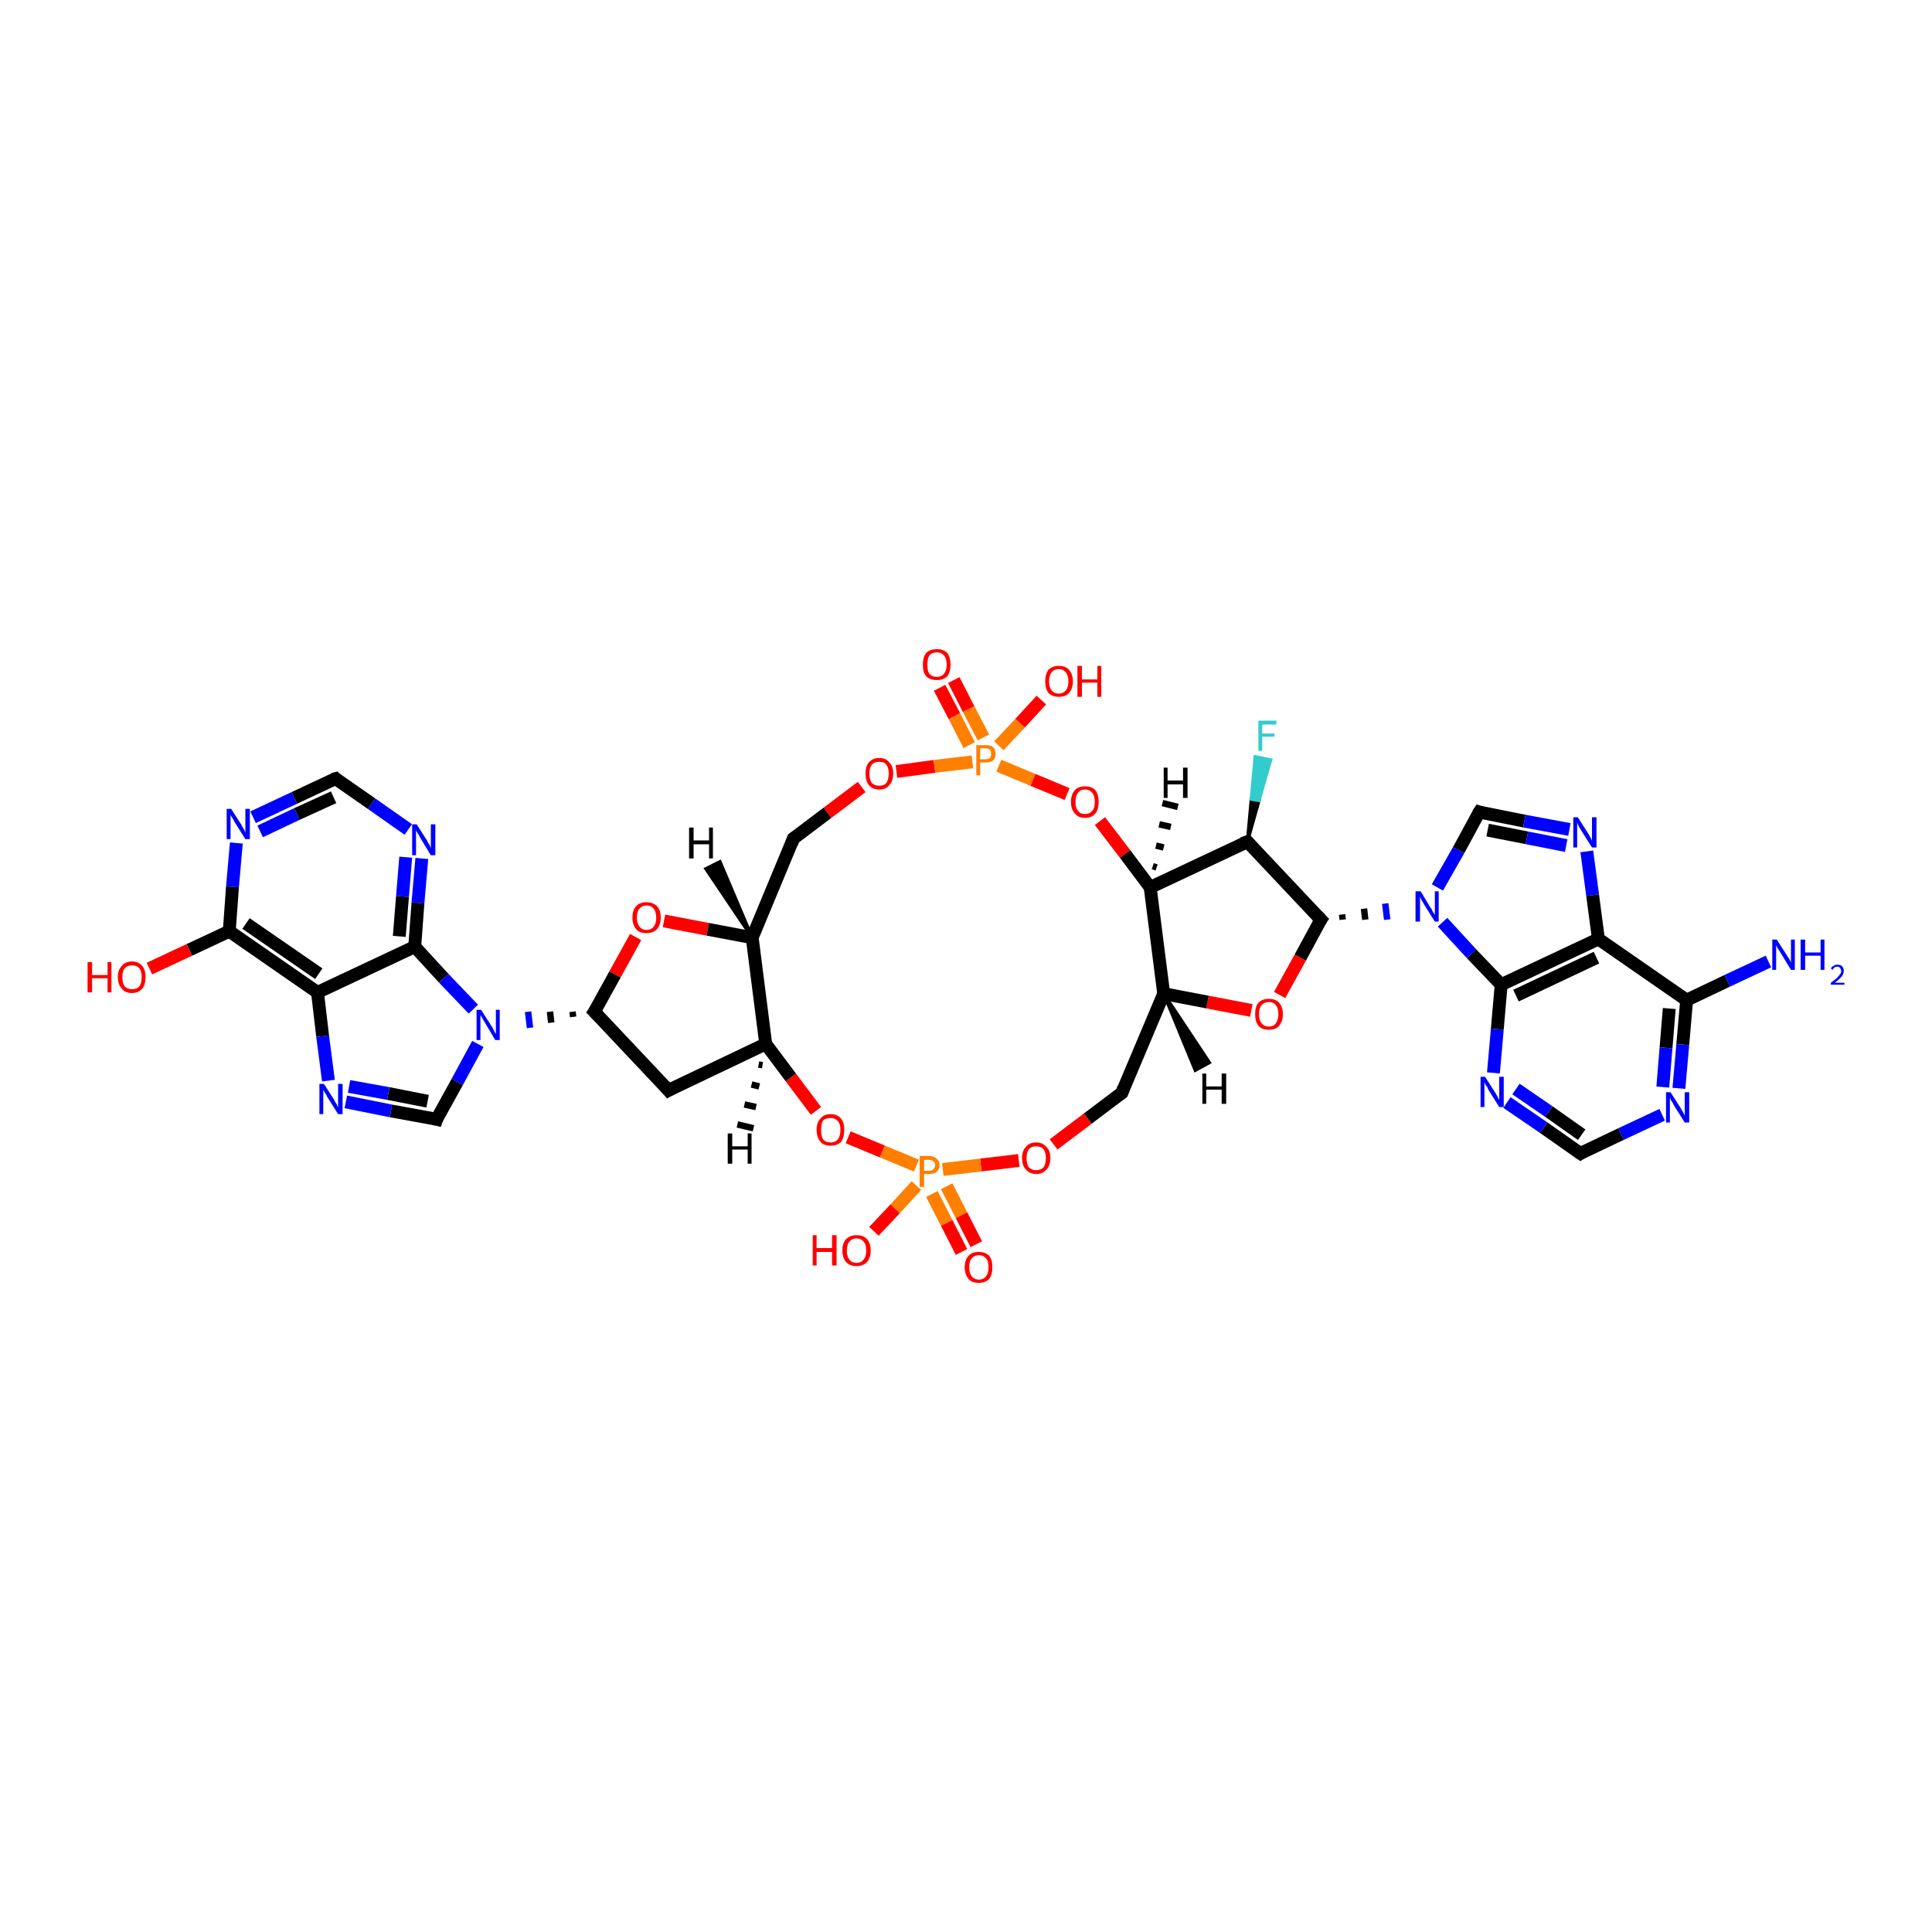 <?xml version='1.0' encoding='iso-8859-1'?>
<svg version='1.1' baseProfile='full'
              xmlns='http://www.w3.org/2000/svg'
                      xmlns:rdkit='http://www.rdkit.org/xml'
                      xmlns:xlink='http://www.w3.org/1999/xlink'
                  xml:space='preserve'
width='300px' height='300px' viewBox='0 0 300 300'>
<!-- END OF HEADER -->
<rect style='opacity:1.0;fill:#FFFFFF;stroke:none' width='300.0' height='300.0' x='0.0' y='0.0'> </rect>
<path class='bond-0 atom-0 atom-1' d='M 274.6,149.3 L 268.2,152.3' style='fill:none;fill-rule:evenodd;stroke:#0000FF;stroke-width:2.0px;stroke-linecap:butt;stroke-linejoin:miter;stroke-opacity:1' />
<path class='bond-0 atom-0 atom-1' d='M 268.2,152.3 L 261.9,155.3' style='fill:none;fill-rule:evenodd;stroke:#000000;stroke-width:2.0px;stroke-linecap:butt;stroke-linejoin:miter;stroke-opacity:1' />
<path class='bond-1 atom-1 atom-2' d='M 261.9,155.3 L 261.3,162.2' style='fill:none;fill-rule:evenodd;stroke:#000000;stroke-width:2.0px;stroke-linecap:butt;stroke-linejoin:miter;stroke-opacity:1' />
<path class='bond-1 atom-1 atom-2' d='M 261.3,162.2 L 260.7,169.0' style='fill:none;fill-rule:evenodd;stroke:#0000FF;stroke-width:2.0px;stroke-linecap:butt;stroke-linejoin:miter;stroke-opacity:1' />
<path class='bond-1 atom-1 atom-2' d='M 259.2,156.6 L 258.7,162.7' style='fill:none;fill-rule:evenodd;stroke:#000000;stroke-width:2.0px;stroke-linecap:butt;stroke-linejoin:miter;stroke-opacity:1' />
<path class='bond-1 atom-1 atom-2' d='M 258.7,162.7 L 258.2,168.8' style='fill:none;fill-rule:evenodd;stroke:#0000FF;stroke-width:2.0px;stroke-linecap:butt;stroke-linejoin:miter;stroke-opacity:1' />
<path class='bond-2 atom-2 atom-3' d='M 258.1,173.1 L 251.7,176.1' style='fill:none;fill-rule:evenodd;stroke:#0000FF;stroke-width:2.0px;stroke-linecap:butt;stroke-linejoin:miter;stroke-opacity:1' />
<path class='bond-2 atom-2 atom-3' d='M 251.7,176.1 L 245.4,179.1' style='fill:none;fill-rule:evenodd;stroke:#000000;stroke-width:2.0px;stroke-linecap:butt;stroke-linejoin:miter;stroke-opacity:1' />
<path class='bond-3 atom-3 atom-4' d='M 245.4,179.1 L 239.7,175.1' style='fill:none;fill-rule:evenodd;stroke:#000000;stroke-width:2.0px;stroke-linecap:butt;stroke-linejoin:miter;stroke-opacity:1' />
<path class='bond-3 atom-3 atom-4' d='M 239.7,175.1 L 234.0,171.2' style='fill:none;fill-rule:evenodd;stroke:#0000FF;stroke-width:2.0px;stroke-linecap:butt;stroke-linejoin:miter;stroke-opacity:1' />
<path class='bond-3 atom-3 atom-4' d='M 245.6,176.2 L 240.5,172.6' style='fill:none;fill-rule:evenodd;stroke:#000000;stroke-width:2.0px;stroke-linecap:butt;stroke-linejoin:miter;stroke-opacity:1' />
<path class='bond-3 atom-3 atom-4' d='M 240.5,172.6 L 235.4,169.1' style='fill:none;fill-rule:evenodd;stroke:#0000FF;stroke-width:2.0px;stroke-linecap:butt;stroke-linejoin:miter;stroke-opacity:1' />
<path class='bond-4 atom-4 atom-5' d='M 231.9,166.6 L 232.5,159.8' style='fill:none;fill-rule:evenodd;stroke:#0000FF;stroke-width:2.0px;stroke-linecap:butt;stroke-linejoin:miter;stroke-opacity:1' />
<path class='bond-4 atom-4 atom-5' d='M 232.5,159.8 L 233.1,152.9' style='fill:none;fill-rule:evenodd;stroke:#000000;stroke-width:2.0px;stroke-linecap:butt;stroke-linejoin:miter;stroke-opacity:1' />
<path class='bond-5 atom-5 atom-6' d='M 233.1,152.9 L 228.5,148.1' style='fill:none;fill-rule:evenodd;stroke:#000000;stroke-width:2.0px;stroke-linecap:butt;stroke-linejoin:miter;stroke-opacity:1' />
<path class='bond-5 atom-5 atom-6' d='M 228.5,148.1 L 224.0,143.2' style='fill:none;fill-rule:evenodd;stroke:#0000FF;stroke-width:2.0px;stroke-linecap:butt;stroke-linejoin:miter;stroke-opacity:1' />
<path class='bond-6 atom-6 atom-7' d='M 223.2,137.8 L 226.5,132.0' style='fill:none;fill-rule:evenodd;stroke:#0000FF;stroke-width:2.0px;stroke-linecap:butt;stroke-linejoin:miter;stroke-opacity:1' />
<path class='bond-6 atom-6 atom-7' d='M 226.5,132.0 L 229.7,126.1' style='fill:none;fill-rule:evenodd;stroke:#000000;stroke-width:2.0px;stroke-linecap:butt;stroke-linejoin:miter;stroke-opacity:1' />
<path class='bond-7 atom-7 atom-8' d='M 229.7,126.1 L 236.7,127.5' style='fill:none;fill-rule:evenodd;stroke:#000000;stroke-width:2.0px;stroke-linecap:butt;stroke-linejoin:miter;stroke-opacity:1' />
<path class='bond-7 atom-7 atom-8' d='M 236.7,127.5 L 243.7,128.8' style='fill:none;fill-rule:evenodd;stroke:#0000FF;stroke-width:2.0px;stroke-linecap:butt;stroke-linejoin:miter;stroke-opacity:1' />
<path class='bond-7 atom-7 atom-8' d='M 231.0,128.9 L 237.1,130.1' style='fill:none;fill-rule:evenodd;stroke:#000000;stroke-width:2.0px;stroke-linecap:butt;stroke-linejoin:miter;stroke-opacity:1' />
<path class='bond-7 atom-7 atom-8' d='M 237.1,130.1 L 243.2,131.3' style='fill:none;fill-rule:evenodd;stroke:#0000FF;stroke-width:2.0px;stroke-linecap:butt;stroke-linejoin:miter;stroke-opacity:1' />
<path class='bond-8 atom-8 atom-9' d='M 246.4,132.2 L 247.3,139.0' style='fill:none;fill-rule:evenodd;stroke:#0000FF;stroke-width:2.0px;stroke-linecap:butt;stroke-linejoin:miter;stroke-opacity:1' />
<path class='bond-8 atom-8 atom-9' d='M 247.3,139.0 L 248.2,145.8' style='fill:none;fill-rule:evenodd;stroke:#000000;stroke-width:2.0px;stroke-linecap:butt;stroke-linejoin:miter;stroke-opacity:1' />
<path class='bond-9 atom-10 atom-6' d='M 208.5,142.8 L 208.4,142.0' style='fill:none;fill-rule:evenodd;stroke:#000000;stroke-width:1.0px;stroke-linecap:butt;stroke-linejoin:miter;stroke-opacity:1' />
<path class='bond-9 atom-10 atom-6' d='M 212.0,142.8 L 211.8,141.1' style='fill:none;fill-rule:evenodd;stroke:#000000;stroke-width:1.0px;stroke-linecap:butt;stroke-linejoin:miter;stroke-opacity:1' />
<path class='bond-9 atom-10 atom-6' d='M 215.4,142.8 L 215.1,140.3' style='fill:none;fill-rule:evenodd;stroke:#0000FF;stroke-width:1.0px;stroke-linecap:butt;stroke-linejoin:miter;stroke-opacity:1' />
<path class='bond-10 atom-10 atom-11' d='M 205.1,142.8 L 201.9,148.7' style='fill:none;fill-rule:evenodd;stroke:#000000;stroke-width:2.0px;stroke-linecap:butt;stroke-linejoin:miter;stroke-opacity:1' />
<path class='bond-10 atom-10 atom-11' d='M 201.9,148.7 L 198.7,154.5' style='fill:none;fill-rule:evenodd;stroke:#FF0000;stroke-width:2.0px;stroke-linecap:butt;stroke-linejoin:miter;stroke-opacity:1' />
<path class='bond-11 atom-11 atom-12' d='M 194.3,156.9 L 187.5,155.6' style='fill:none;fill-rule:evenodd;stroke:#FF0000;stroke-width:2.0px;stroke-linecap:butt;stroke-linejoin:miter;stroke-opacity:1' />
<path class='bond-11 atom-11 atom-12' d='M 187.5,155.6 L 180.7,154.3' style='fill:none;fill-rule:evenodd;stroke:#000000;stroke-width:2.0px;stroke-linecap:butt;stroke-linejoin:miter;stroke-opacity:1' />
<path class='bond-12 atom-12 atom-13' d='M 180.7,154.3 L 174.2,169.7' style='fill:none;fill-rule:evenodd;stroke:#000000;stroke-width:2.0px;stroke-linecap:butt;stroke-linejoin:miter;stroke-opacity:1' />
<path class='bond-13 atom-13 atom-14' d='M 174.2,169.7 L 168.9,173.7' style='fill:none;fill-rule:evenodd;stroke:#000000;stroke-width:2.0px;stroke-linecap:butt;stroke-linejoin:miter;stroke-opacity:1' />
<path class='bond-13 atom-13 atom-14' d='M 168.9,173.7 L 163.6,177.7' style='fill:none;fill-rule:evenodd;stroke:#FF0000;stroke-width:2.0px;stroke-linecap:butt;stroke-linejoin:miter;stroke-opacity:1' />
<path class='bond-14 atom-14 atom-15' d='M 158.2,180.2 L 152.3,180.9' style='fill:none;fill-rule:evenodd;stroke:#FF0000;stroke-width:2.0px;stroke-linecap:butt;stroke-linejoin:miter;stroke-opacity:1' />
<path class='bond-14 atom-14 atom-15' d='M 152.3,180.9 L 146.4,181.6' style='fill:none;fill-rule:evenodd;stroke:#FF7F00;stroke-width:2.0px;stroke-linecap:butt;stroke-linejoin:miter;stroke-opacity:1' />
<path class='bond-15 atom-15 atom-16' d='M 142.3,184.1 L 139.0,187.7' style='fill:none;fill-rule:evenodd;stroke:#FF7F00;stroke-width:2.0px;stroke-linecap:butt;stroke-linejoin:miter;stroke-opacity:1' />
<path class='bond-15 atom-15 atom-16' d='M 139.0,187.7 L 135.7,191.2' style='fill:none;fill-rule:evenodd;stroke:#FF0000;stroke-width:2.0px;stroke-linecap:butt;stroke-linejoin:miter;stroke-opacity:1' />
<path class='bond-16 atom-15 atom-17' d='M 144.7,185.4 L 147.0,189.9' style='fill:none;fill-rule:evenodd;stroke:#FF7F00;stroke-width:2.0px;stroke-linecap:butt;stroke-linejoin:miter;stroke-opacity:1' />
<path class='bond-16 atom-15 atom-17' d='M 147.0,189.9 L 149.3,194.4' style='fill:none;fill-rule:evenodd;stroke:#FF0000;stroke-width:2.0px;stroke-linecap:butt;stroke-linejoin:miter;stroke-opacity:1' />
<path class='bond-16 atom-15 atom-17' d='M 147.0,184.2 L 149.3,188.7' style='fill:none;fill-rule:evenodd;stroke:#FF7F00;stroke-width:2.0px;stroke-linecap:butt;stroke-linejoin:miter;stroke-opacity:1' />
<path class='bond-16 atom-15 atom-17' d='M 149.3,188.7 L 151.6,193.2' style='fill:none;fill-rule:evenodd;stroke:#FF0000;stroke-width:2.0px;stroke-linecap:butt;stroke-linejoin:miter;stroke-opacity:1' />
<path class='bond-17 atom-15 atom-18' d='M 142.3,181.0 L 137.0,178.8' style='fill:none;fill-rule:evenodd;stroke:#FF7F00;stroke-width:2.0px;stroke-linecap:butt;stroke-linejoin:miter;stroke-opacity:1' />
<path class='bond-17 atom-15 atom-18' d='M 137.0,178.8 L 131.7,176.6' style='fill:none;fill-rule:evenodd;stroke:#FF0000;stroke-width:2.0px;stroke-linecap:butt;stroke-linejoin:miter;stroke-opacity:1' />
<path class='bond-18 atom-18 atom-19' d='M 126.7,172.5 L 122.8,167.3' style='fill:none;fill-rule:evenodd;stroke:#FF0000;stroke-width:2.0px;stroke-linecap:butt;stroke-linejoin:miter;stroke-opacity:1' />
<path class='bond-18 atom-18 atom-19' d='M 122.8,167.3 L 118.9,162.1' style='fill:none;fill-rule:evenodd;stroke:#000000;stroke-width:2.0px;stroke-linecap:butt;stroke-linejoin:miter;stroke-opacity:1' />
<path class='bond-19 atom-19 atom-20' d='M 118.9,162.1 L 103.8,169.3' style='fill:none;fill-rule:evenodd;stroke:#000000;stroke-width:2.0px;stroke-linecap:butt;stroke-linejoin:miter;stroke-opacity:1' />
<path class='bond-20 atom-20 atom-21' d='M 103.8,169.3 L 92.3,157.1' style='fill:none;fill-rule:evenodd;stroke:#000000;stroke-width:2.0px;stroke-linecap:butt;stroke-linejoin:miter;stroke-opacity:1' />
<path class='bond-21 atom-21 atom-22' d='M 92.3,157.1 L 95.5,151.3' style='fill:none;fill-rule:evenodd;stroke:#000000;stroke-width:2.0px;stroke-linecap:butt;stroke-linejoin:miter;stroke-opacity:1' />
<path class='bond-21 atom-21 atom-22' d='M 95.5,151.3 L 98.7,145.5' style='fill:none;fill-rule:evenodd;stroke:#FF0000;stroke-width:2.0px;stroke-linecap:butt;stroke-linejoin:miter;stroke-opacity:1' />
<path class='bond-22 atom-22 atom-23' d='M 103.1,143.0 L 109.9,144.3' style='fill:none;fill-rule:evenodd;stroke:#FF0000;stroke-width:2.0px;stroke-linecap:butt;stroke-linejoin:miter;stroke-opacity:1' />
<path class='bond-22 atom-22 atom-23' d='M 109.9,144.3 L 116.8,145.6' style='fill:none;fill-rule:evenodd;stroke:#000000;stroke-width:2.0px;stroke-linecap:butt;stroke-linejoin:miter;stroke-opacity:1' />
<path class='bond-23 atom-23 atom-24' d='M 116.8,145.6 L 123.2,130.2' style='fill:none;fill-rule:evenodd;stroke:#000000;stroke-width:2.0px;stroke-linecap:butt;stroke-linejoin:miter;stroke-opacity:1' />
<path class='bond-24 atom-24 atom-25' d='M 123.2,130.2 L 128.5,126.2' style='fill:none;fill-rule:evenodd;stroke:#000000;stroke-width:2.0px;stroke-linecap:butt;stroke-linejoin:miter;stroke-opacity:1' />
<path class='bond-24 atom-24 atom-25' d='M 128.5,126.2 L 133.8,122.2' style='fill:none;fill-rule:evenodd;stroke:#FF0000;stroke-width:2.0px;stroke-linecap:butt;stroke-linejoin:miter;stroke-opacity:1' />
<path class='bond-25 atom-25 atom-26' d='M 139.2,119.8 L 145.1,119.0' style='fill:none;fill-rule:evenodd;stroke:#FF0000;stroke-width:2.0px;stroke-linecap:butt;stroke-linejoin:miter;stroke-opacity:1' />
<path class='bond-25 atom-25 atom-26' d='M 145.1,119.0 L 151.0,118.3' style='fill:none;fill-rule:evenodd;stroke:#FF7F00;stroke-width:2.0px;stroke-linecap:butt;stroke-linejoin:miter;stroke-opacity:1' />
<path class='bond-26 atom-26 atom-27' d='M 155.1,115.8 L 158.4,112.3' style='fill:none;fill-rule:evenodd;stroke:#FF7F00;stroke-width:2.0px;stroke-linecap:butt;stroke-linejoin:miter;stroke-opacity:1' />
<path class='bond-26 atom-26 atom-27' d='M 158.4,112.3 L 161.7,108.7' style='fill:none;fill-rule:evenodd;stroke:#FF0000;stroke-width:2.0px;stroke-linecap:butt;stroke-linejoin:miter;stroke-opacity:1' />
<path class='bond-27 atom-26 atom-28' d='M 152.7,114.5 L 150.4,110.1' style='fill:none;fill-rule:evenodd;stroke:#FF7F00;stroke-width:2.0px;stroke-linecap:butt;stroke-linejoin:miter;stroke-opacity:1' />
<path class='bond-27 atom-26 atom-28' d='M 150.4,110.1 L 148.1,105.6' style='fill:none;fill-rule:evenodd;stroke:#FF0000;stroke-width:2.0px;stroke-linecap:butt;stroke-linejoin:miter;stroke-opacity:1' />
<path class='bond-27 atom-26 atom-28' d='M 150.5,115.7 L 148.2,111.2' style='fill:none;fill-rule:evenodd;stroke:#FF7F00;stroke-width:2.0px;stroke-linecap:butt;stroke-linejoin:miter;stroke-opacity:1' />
<path class='bond-27 atom-26 atom-28' d='M 148.2,111.2 L 145.9,106.8' style='fill:none;fill-rule:evenodd;stroke:#FF0000;stroke-width:2.0px;stroke-linecap:butt;stroke-linejoin:miter;stroke-opacity:1' />
<path class='bond-28 atom-26 atom-29' d='M 155.1,118.9 L 160.4,121.1' style='fill:none;fill-rule:evenodd;stroke:#FF7F00;stroke-width:2.0px;stroke-linecap:butt;stroke-linejoin:miter;stroke-opacity:1' />
<path class='bond-28 atom-26 atom-29' d='M 160.4,121.1 L 165.7,123.3' style='fill:none;fill-rule:evenodd;stroke:#FF0000;stroke-width:2.0px;stroke-linecap:butt;stroke-linejoin:miter;stroke-opacity:1' />
<path class='bond-29 atom-29 atom-30' d='M 170.8,127.5 L 174.7,132.6' style='fill:none;fill-rule:evenodd;stroke:#FF0000;stroke-width:2.0px;stroke-linecap:butt;stroke-linejoin:miter;stroke-opacity:1' />
<path class='bond-29 atom-29 atom-30' d='M 174.7,132.6 L 178.6,137.8' style='fill:none;fill-rule:evenodd;stroke:#000000;stroke-width:2.0px;stroke-linecap:butt;stroke-linejoin:miter;stroke-opacity:1' />
<path class='bond-30 atom-30 atom-31' d='M 178.6,137.8 L 193.7,130.7' style='fill:none;fill-rule:evenodd;stroke:#000000;stroke-width:2.0px;stroke-linecap:butt;stroke-linejoin:miter;stroke-opacity:1' />
<path class='bond-31 atom-31 atom-32' d='M 193.7,130.7 L 194.3,124.1 L 195.5,124.3 Z' style='fill:#000000;fill-rule:evenodd;fill-opacity:1;stroke:#000000;stroke-width:0.5px;stroke-linecap:butt;stroke-linejoin:miter;stroke-opacity:1;' />
<path class='bond-31 atom-31 atom-32' d='M 194.3,124.1 L 197.3,118.0 L 194.9,117.5 Z' style='fill:#33CCCC;fill-rule:evenodd;fill-opacity:1;stroke:#33CCCC;stroke-width:0.5px;stroke-linecap:butt;stroke-linejoin:miter;stroke-opacity:1;' />
<path class='bond-31 atom-31 atom-32' d='M 194.3,124.1 L 195.5,124.3 L 197.3,118.0 Z' style='fill:#33CCCC;fill-rule:evenodd;fill-opacity:1;stroke:#33CCCC;stroke-width:0.5px;stroke-linecap:butt;stroke-linejoin:miter;stroke-opacity:1;' />
<path class='bond-32 atom-21 atom-33' d='M 88.9,157.1 L 89.0,157.9' style='fill:none;fill-rule:evenodd;stroke:#000000;stroke-width:1.0px;stroke-linecap:butt;stroke-linejoin:miter;stroke-opacity:1' />
<path class='bond-32 atom-21 atom-33' d='M 85.4,157.1 L 85.6,158.8' style='fill:none;fill-rule:evenodd;stroke:#000000;stroke-width:1.0px;stroke-linecap:butt;stroke-linejoin:miter;stroke-opacity:1' />
<path class='bond-32 atom-21 atom-33' d='M 82.0,157.1 L 82.3,159.6' style='fill:none;fill-rule:evenodd;stroke:#0000FF;stroke-width:1.0px;stroke-linecap:butt;stroke-linejoin:miter;stroke-opacity:1' />
<path class='bond-33 atom-33 atom-34' d='M 74.2,162.1 L 71.0,168.0' style='fill:none;fill-rule:evenodd;stroke:#0000FF;stroke-width:2.0px;stroke-linecap:butt;stroke-linejoin:miter;stroke-opacity:1' />
<path class='bond-33 atom-33 atom-34' d='M 71.0,168.0 L 67.8,173.8' style='fill:none;fill-rule:evenodd;stroke:#000000;stroke-width:2.0px;stroke-linecap:butt;stroke-linejoin:miter;stroke-opacity:1' />
<path class='bond-34 atom-34 atom-35' d='M 67.8,173.8 L 60.7,172.5' style='fill:none;fill-rule:evenodd;stroke:#000000;stroke-width:2.0px;stroke-linecap:butt;stroke-linejoin:miter;stroke-opacity:1' />
<path class='bond-34 atom-34 atom-35' d='M 60.7,172.5 L 53.7,171.1' style='fill:none;fill-rule:evenodd;stroke:#0000FF;stroke-width:2.0px;stroke-linecap:butt;stroke-linejoin:miter;stroke-opacity:1' />
<path class='bond-34 atom-34 atom-35' d='M 66.4,171.0 L 60.3,169.8' style='fill:none;fill-rule:evenodd;stroke:#000000;stroke-width:2.0px;stroke-linecap:butt;stroke-linejoin:miter;stroke-opacity:1' />
<path class='bond-34 atom-34 atom-35' d='M 60.3,169.8 L 54.2,168.7' style='fill:none;fill-rule:evenodd;stroke:#0000FF;stroke-width:2.0px;stroke-linecap:butt;stroke-linejoin:miter;stroke-opacity:1' />
<path class='bond-35 atom-35 atom-36' d='M 51.0,167.8 L 50.1,160.9' style='fill:none;fill-rule:evenodd;stroke:#0000FF;stroke-width:2.0px;stroke-linecap:butt;stroke-linejoin:miter;stroke-opacity:1' />
<path class='bond-35 atom-35 atom-36' d='M 50.1,160.9 L 49.3,154.1' style='fill:none;fill-rule:evenodd;stroke:#000000;stroke-width:2.0px;stroke-linecap:butt;stroke-linejoin:miter;stroke-opacity:1' />
<path class='bond-36 atom-36 atom-37' d='M 49.3,154.1 L 35.6,144.6' style='fill:none;fill-rule:evenodd;stroke:#000000;stroke-width:2.0px;stroke-linecap:butt;stroke-linejoin:miter;stroke-opacity:1' />
<path class='bond-36 atom-36 atom-37' d='M 49.5,151.2 L 38.2,143.4' style='fill:none;fill-rule:evenodd;stroke:#000000;stroke-width:2.0px;stroke-linecap:butt;stroke-linejoin:miter;stroke-opacity:1' />
<path class='bond-37 atom-37 atom-38' d='M 35.6,144.6 L 29.4,147.5' style='fill:none;fill-rule:evenodd;stroke:#000000;stroke-width:2.0px;stroke-linecap:butt;stroke-linejoin:miter;stroke-opacity:1' />
<path class='bond-37 atom-37 atom-38' d='M 29.4,147.5 L 23.2,150.4' style='fill:none;fill-rule:evenodd;stroke:#FF0000;stroke-width:2.0px;stroke-linecap:butt;stroke-linejoin:miter;stroke-opacity:1' />
<path class='bond-38 atom-37 atom-39' d='M 35.6,144.6 L 36.1,137.7' style='fill:none;fill-rule:evenodd;stroke:#000000;stroke-width:2.0px;stroke-linecap:butt;stroke-linejoin:miter;stroke-opacity:1' />
<path class='bond-38 atom-37 atom-39' d='M 36.1,137.7 L 36.7,130.9' style='fill:none;fill-rule:evenodd;stroke:#0000FF;stroke-width:2.0px;stroke-linecap:butt;stroke-linejoin:miter;stroke-opacity:1' />
<path class='bond-39 atom-39 atom-40' d='M 39.3,126.9 L 45.7,123.9' style='fill:none;fill-rule:evenodd;stroke:#0000FF;stroke-width:2.0px;stroke-linecap:butt;stroke-linejoin:miter;stroke-opacity:1' />
<path class='bond-39 atom-39 atom-40' d='M 45.7,123.9 L 52.1,120.9' style='fill:none;fill-rule:evenodd;stroke:#000000;stroke-width:2.0px;stroke-linecap:butt;stroke-linejoin:miter;stroke-opacity:1' />
<path class='bond-39 atom-39 atom-40' d='M 40.4,129.1 L 46.1,126.4' style='fill:none;fill-rule:evenodd;stroke:#0000FF;stroke-width:2.0px;stroke-linecap:butt;stroke-linejoin:miter;stroke-opacity:1' />
<path class='bond-39 atom-39 atom-40' d='M 46.1,126.4 L 51.8,123.8' style='fill:none;fill-rule:evenodd;stroke:#000000;stroke-width:2.0px;stroke-linecap:butt;stroke-linejoin:miter;stroke-opacity:1' />
<path class='bond-40 atom-40 atom-41' d='M 52.1,120.9 L 57.7,124.8' style='fill:none;fill-rule:evenodd;stroke:#000000;stroke-width:2.0px;stroke-linecap:butt;stroke-linejoin:miter;stroke-opacity:1' />
<path class='bond-40 atom-40 atom-41' d='M 57.7,124.8 L 63.4,128.8' style='fill:none;fill-rule:evenodd;stroke:#0000FF;stroke-width:2.0px;stroke-linecap:butt;stroke-linejoin:miter;stroke-opacity:1' />
<path class='bond-41 atom-41 atom-42' d='M 65.5,133.3 L 64.9,140.2' style='fill:none;fill-rule:evenodd;stroke:#0000FF;stroke-width:2.0px;stroke-linecap:butt;stroke-linejoin:miter;stroke-opacity:1' />
<path class='bond-41 atom-41 atom-42' d='M 64.9,140.2 L 64.4,147.0' style='fill:none;fill-rule:evenodd;stroke:#000000;stroke-width:2.0px;stroke-linecap:butt;stroke-linejoin:miter;stroke-opacity:1' />
<path class='bond-41 atom-41 atom-42' d='M 63.0,133.1 L 62.5,139.2' style='fill:none;fill-rule:evenodd;stroke:#0000FF;stroke-width:2.0px;stroke-linecap:butt;stroke-linejoin:miter;stroke-opacity:1' />
<path class='bond-41 atom-41 atom-42' d='M 62.5,139.2 L 62.0,145.4' style='fill:none;fill-rule:evenodd;stroke:#000000;stroke-width:2.0px;stroke-linecap:butt;stroke-linejoin:miter;stroke-opacity:1' />
<path class='bond-42 atom-9 atom-1' d='M 248.2,145.8 L 261.9,155.3' style='fill:none;fill-rule:evenodd;stroke:#000000;stroke-width:2.0px;stroke-linecap:butt;stroke-linejoin:miter;stroke-opacity:1' />
<path class='bond-43 atom-31 atom-10' d='M 193.7,130.7 L 205.1,142.8' style='fill:none;fill-rule:evenodd;stroke:#000000;stroke-width:2.0px;stroke-linecap:butt;stroke-linejoin:miter;stroke-opacity:1' />
<path class='bond-44 atom-42 atom-33' d='M 64.4,147.0 L 68.9,151.9' style='fill:none;fill-rule:evenodd;stroke:#000000;stroke-width:2.0px;stroke-linecap:butt;stroke-linejoin:miter;stroke-opacity:1' />
<path class='bond-44 atom-42 atom-33' d='M 68.9,151.9 L 73.5,156.7' style='fill:none;fill-rule:evenodd;stroke:#0000FF;stroke-width:2.0px;stroke-linecap:butt;stroke-linejoin:miter;stroke-opacity:1' />
<path class='bond-45 atom-9 atom-5' d='M 248.2,145.8 L 233.1,152.9' style='fill:none;fill-rule:evenodd;stroke:#000000;stroke-width:2.0px;stroke-linecap:butt;stroke-linejoin:miter;stroke-opacity:1' />
<path class='bond-45 atom-9 atom-5' d='M 247.9,148.7 L 235.4,154.6' style='fill:none;fill-rule:evenodd;stroke:#000000;stroke-width:2.0px;stroke-linecap:butt;stroke-linejoin:miter;stroke-opacity:1' />
<path class='bond-46 atom-30 atom-12' d='M 178.6,137.8 L 180.7,154.3' style='fill:none;fill-rule:evenodd;stroke:#000000;stroke-width:2.0px;stroke-linecap:butt;stroke-linejoin:miter;stroke-opacity:1' />
<path class='bond-47 atom-42 atom-36' d='M 64.4,147.0 L 49.3,154.1' style='fill:none;fill-rule:evenodd;stroke:#000000;stroke-width:2.0px;stroke-linecap:butt;stroke-linejoin:miter;stroke-opacity:1' />
<path class='bond-48 atom-23 atom-19' d='M 116.8,145.6 L 118.9,162.1' style='fill:none;fill-rule:evenodd;stroke:#000000;stroke-width:2.0px;stroke-linecap:butt;stroke-linejoin:miter;stroke-opacity:1' />
<path class='bond-49 atom-12 atom-43' d='M 180.7,154.3 L 187.8,165.0 L 185.6,166.2 Z' style='fill:#000000;fill-rule:evenodd;fill-opacity:1;stroke:#000000;stroke-width:0.5px;stroke-linecap:butt;stroke-linejoin:miter;stroke-opacity:1;' />
<path class='bond-50 atom-19 atom-44' d='M 118.4,165.4 L 117.8,165.3' style='fill:none;fill-rule:evenodd;stroke:#000000;stroke-width:1.0px;stroke-linecap:butt;stroke-linejoin:miter;stroke-opacity:1' />
<path class='bond-50 atom-19 atom-44' d='M 117.9,168.7 L 116.7,168.4' style='fill:none;fill-rule:evenodd;stroke:#000000;stroke-width:1.0px;stroke-linecap:butt;stroke-linejoin:miter;stroke-opacity:1' />
<path class='bond-50 atom-19 atom-44' d='M 117.4,171.9 L 115.6,171.5' style='fill:none;fill-rule:evenodd;stroke:#000000;stroke-width:1.0px;stroke-linecap:butt;stroke-linejoin:miter;stroke-opacity:1' />
<path class='bond-50 atom-19 atom-44' d='M 117.0,175.2 L 114.5,174.6' style='fill:none;fill-rule:evenodd;stroke:#000000;stroke-width:1.0px;stroke-linecap:butt;stroke-linejoin:miter;stroke-opacity:1' />
<path class='bond-51 atom-23 atom-45' d='M 116.8,145.6 L 109.6,134.9 L 111.8,133.8 Z' style='fill:#000000;fill-rule:evenodd;fill-opacity:1;stroke:#000000;stroke-width:0.5px;stroke-linecap:butt;stroke-linejoin:miter;stroke-opacity:1;' />
<path class='bond-52 atom-30 atom-46' d='M 179.0,134.5 L 179.6,134.7' style='fill:none;fill-rule:evenodd;stroke:#000000;stroke-width:1.0px;stroke-linecap:butt;stroke-linejoin:miter;stroke-opacity:1' />
<path class='bond-52 atom-30 atom-46' d='M 179.5,131.3 L 180.7,131.6' style='fill:none;fill-rule:evenodd;stroke:#000000;stroke-width:1.0px;stroke-linecap:butt;stroke-linejoin:miter;stroke-opacity:1' />
<path class='bond-52 atom-30 atom-46' d='M 180.0,128.0 L 181.8,128.4' style='fill:none;fill-rule:evenodd;stroke:#000000;stroke-width:1.0px;stroke-linecap:butt;stroke-linejoin:miter;stroke-opacity:1' />
<path class='bond-52 atom-30 atom-46' d='M 180.5,124.7 L 182.9,125.3' style='fill:none;fill-rule:evenodd;stroke:#000000;stroke-width:1.0px;stroke-linecap:butt;stroke-linejoin:miter;stroke-opacity:1' />
<path d='M 245.7,178.9 L 245.4,179.1 L 245.1,178.9' style='fill:none;stroke:#000000;stroke-width:2.0px;stroke-linecap:butt;stroke-linejoin:miter;stroke-opacity:1;' />
<path d='M 229.5,126.4 L 229.7,126.1 L 230.0,126.2' style='fill:none;stroke:#000000;stroke-width:2.0px;stroke-linecap:butt;stroke-linejoin:miter;stroke-opacity:1;' />
<path d='M 204.9,143.1 L 205.1,142.8 L 204.5,142.2' style='fill:none;stroke:#000000;stroke-width:2.0px;stroke-linecap:butt;stroke-linejoin:miter;stroke-opacity:1;' />
<path d='M 174.5,168.9 L 174.2,169.7 L 173.9,169.9' style='fill:none;stroke:#000000;stroke-width:2.0px;stroke-linecap:butt;stroke-linejoin:miter;stroke-opacity:1;' />
<path d='M 104.5,168.9 L 103.8,169.3 L 103.2,168.6' style='fill:none;stroke:#000000;stroke-width:2.0px;stroke-linecap:butt;stroke-linejoin:miter;stroke-opacity:1;' />
<path d='M 92.9,157.7 L 92.3,157.1 L 92.5,156.8' style='fill:none;stroke:#000000;stroke-width:2.0px;stroke-linecap:butt;stroke-linejoin:miter;stroke-opacity:1;' />
<path d='M 122.9,131.0 L 123.2,130.2 L 123.5,130.0' style='fill:none;stroke:#000000;stroke-width:2.0px;stroke-linecap:butt;stroke-linejoin:miter;stroke-opacity:1;' />
<path d='M 192.9,131.0 L 193.7,130.7 L 194.2,131.3' style='fill:none;stroke:#000000;stroke-width:2.0px;stroke-linecap:butt;stroke-linejoin:miter;stroke-opacity:1;' />
<path d='M 67.9,173.5 L 67.8,173.8 L 67.4,173.7' style='fill:none;stroke:#000000;stroke-width:2.0px;stroke-linecap:butt;stroke-linejoin:miter;stroke-opacity:1;' />
<path d='M 51.7,121.0 L 52.1,120.9 L 52.3,121.1' style='fill:none;stroke:#000000;stroke-width:2.0px;stroke-linecap:butt;stroke-linejoin:miter;stroke-opacity:1;' />
<path class='atom-0' d='M 275.9 145.9
L 277.5 148.4
Q 277.6 148.6, 277.9 149.0
Q 278.1 149.5, 278.1 149.5
L 278.1 145.9
L 278.7 145.9
L 278.7 150.6
L 278.1 150.6
L 276.4 147.8
Q 276.2 147.5, 276.0 147.2
Q 275.8 146.8, 275.8 146.7
L 275.8 150.6
L 275.2 150.6
L 275.2 145.9
L 275.9 145.9
' fill='#0000FF'/>
<path class='atom-0' d='M 279.6 145.9
L 280.3 145.9
L 280.3 147.9
L 282.7 147.9
L 282.7 145.9
L 283.3 145.9
L 283.3 150.6
L 282.7 150.6
L 282.7 148.4
L 280.3 148.4
L 280.3 150.6
L 279.6 150.6
L 279.6 145.9
' fill='#0000FF'/>
<path class='atom-0' d='M 284.3 150.4
Q 284.4 150.1, 284.7 150.0
Q 284.9 149.8, 285.3 149.8
Q 285.8 149.8, 286.0 150.0
Q 286.3 150.3, 286.3 150.7
Q 286.3 151.2, 286.0 151.6
Q 285.6 152.1, 284.9 152.6
L 286.4 152.6
L 286.4 152.9
L 284.3 152.9
L 284.3 152.6
Q 284.8 152.2, 285.2 151.9
Q 285.5 151.6, 285.7 151.3
Q 285.9 151.1, 285.9 150.8
Q 285.9 150.5, 285.7 150.3
Q 285.6 150.1, 285.3 150.1
Q 285.1 150.1, 284.9 150.2
Q 284.7 150.3, 284.6 150.6
L 284.3 150.4
' fill='#0000FF'/>
<path class='atom-2' d='M 259.4 169.6
L 261.0 172.1
Q 261.1 172.3, 261.4 172.8
Q 261.6 173.2, 261.6 173.3
L 261.6 169.6
L 262.3 169.6
L 262.3 174.3
L 261.6 174.3
L 259.9 171.6
Q 259.8 171.3, 259.5 170.9
Q 259.3 170.5, 259.3 170.4
L 259.3 174.3
L 258.7 174.3
L 258.7 169.6
L 259.4 169.6
' fill='#0000FF'/>
<path class='atom-4' d='M 230.6 167.2
L 232.2 169.7
Q 232.3 169.9, 232.6 170.4
Q 232.8 170.8, 232.8 170.8
L 232.8 167.2
L 233.5 167.2
L 233.5 171.9
L 232.8 171.9
L 231.1 169.2
Q 231.0 168.8, 230.7 168.5
Q 230.5 168.1, 230.5 168.0
L 230.5 171.9
L 229.9 171.9
L 229.9 167.2
L 230.6 167.2
' fill='#0000FF'/>
<path class='atom-6' d='M 220.6 138.4
L 222.1 140.9
Q 222.3 141.1, 222.5 141.6
Q 222.8 142.0, 222.8 142.1
L 222.8 138.4
L 223.4 138.4
L 223.4 143.1
L 222.8 143.1
L 221.1 140.4
Q 220.9 140.0, 220.7 139.7
Q 220.5 139.3, 220.5 139.2
L 220.5 143.1
L 219.8 143.1
L 219.8 138.4
L 220.6 138.4
' fill='#0000FF'/>
<path class='atom-8' d='M 245.0 126.9
L 246.6 129.4
Q 246.7 129.6, 247.0 130.1
Q 247.2 130.5, 247.2 130.6
L 247.2 126.9
L 247.9 126.9
L 247.9 131.6
L 247.2 131.6
L 245.5 128.9
Q 245.3 128.6, 245.1 128.2
Q 244.9 127.8, 244.9 127.7
L 244.9 131.6
L 244.3 131.6
L 244.3 126.9
L 245.0 126.9
' fill='#0000FF'/>
<path class='atom-11' d='M 194.9 157.5
Q 194.9 156.3, 195.4 155.7
Q 196.0 155.1, 197.0 155.1
Q 198.1 155.1, 198.6 155.7
Q 199.2 156.3, 199.2 157.5
Q 199.2 158.6, 198.6 159.3
Q 198.1 159.9, 197.0 159.9
Q 196.0 159.9, 195.4 159.3
Q 194.9 158.6, 194.9 157.5
M 197.0 159.4
Q 197.8 159.4, 198.1 158.9
Q 198.5 158.4, 198.5 157.5
Q 198.5 156.5, 198.1 156.1
Q 197.8 155.6, 197.0 155.6
Q 196.3 155.6, 195.9 156.1
Q 195.5 156.5, 195.5 157.5
Q 195.5 158.4, 195.9 158.9
Q 196.3 159.4, 197.0 159.4
' fill='#FF0000'/>
<path class='atom-14' d='M 158.7 179.8
Q 158.7 178.7, 159.3 178.1
Q 159.8 177.4, 160.9 177.4
Q 161.9 177.4, 162.5 178.1
Q 163.1 178.7, 163.1 179.8
Q 163.1 181.0, 162.5 181.6
Q 161.9 182.3, 160.9 182.3
Q 159.9 182.3, 159.3 181.6
Q 158.7 181.0, 158.7 179.8
M 160.9 181.7
Q 161.6 181.7, 162.0 181.3
Q 162.4 180.8, 162.4 179.8
Q 162.4 178.9, 162.0 178.4
Q 161.6 178.0, 160.9 178.0
Q 160.2 178.0, 159.8 178.4
Q 159.4 178.9, 159.4 179.8
Q 159.4 180.8, 159.8 181.3
Q 160.2 181.7, 160.9 181.7
' fill='#FF0000'/>
<path class='atom-15' d='M 144.2 179.5
Q 145.0 179.5, 145.4 179.9
Q 145.9 180.3, 145.9 180.9
Q 145.9 181.6, 145.4 182.0
Q 145.0 182.3, 144.2 182.3
L 143.5 182.3
L 143.5 184.3
L 142.8 184.3
L 142.8 179.5
L 144.2 179.5
M 144.2 181.8
Q 144.7 181.8, 144.9 181.6
Q 145.2 181.3, 145.2 180.9
Q 145.2 180.5, 144.9 180.3
Q 144.7 180.1, 144.2 180.1
L 143.5 180.1
L 143.5 181.8
L 144.2 181.8
' fill='#FF7F00'/>
<path class='atom-16' d='M 126.2 191.8
L 126.8 191.8
L 126.8 193.8
L 129.2 193.8
L 129.2 191.8
L 129.9 191.8
L 129.9 196.5
L 129.2 196.5
L 129.2 194.4
L 126.8 194.4
L 126.8 196.5
L 126.2 196.5
L 126.2 191.8
' fill='#FF0000'/>
<path class='atom-16' d='M 130.8 194.2
Q 130.8 193.0, 131.4 192.4
Q 132.0 191.8, 133.0 191.8
Q 134.1 191.8, 134.6 192.4
Q 135.2 193.0, 135.2 194.2
Q 135.2 195.3, 134.6 196.0
Q 134.0 196.6, 133.0 196.6
Q 132.0 196.6, 131.4 196.0
Q 130.8 195.3, 130.8 194.2
M 133.0 196.1
Q 133.7 196.1, 134.1 195.6
Q 134.5 195.1, 134.5 194.2
Q 134.5 193.2, 134.1 192.8
Q 133.7 192.3, 133.0 192.3
Q 132.3 192.3, 131.9 192.8
Q 131.5 193.2, 131.5 194.2
Q 131.5 195.1, 131.9 195.6
Q 132.3 196.1, 133.0 196.1
' fill='#FF0000'/>
<path class='atom-17' d='M 149.8 196.8
Q 149.8 195.6, 150.4 195.0
Q 150.9 194.4, 152.0 194.4
Q 153.0 194.4, 153.6 195.0
Q 154.1 195.6, 154.1 196.8
Q 154.1 197.9, 153.6 198.6
Q 153.0 199.2, 152.0 199.2
Q 150.9 199.2, 150.4 198.6
Q 149.8 197.9, 149.8 196.8
M 152.0 198.7
Q 152.7 198.7, 153.1 198.2
Q 153.5 197.7, 153.5 196.8
Q 153.5 195.8, 153.1 195.4
Q 152.7 194.9, 152.0 194.9
Q 151.3 194.9, 150.9 195.4
Q 150.5 195.8, 150.5 196.8
Q 150.5 197.7, 150.9 198.2
Q 151.3 198.7, 152.0 198.7
' fill='#FF0000'/>
<path class='atom-18' d='M 126.8 175.4
Q 126.8 174.3, 127.4 173.7
Q 127.9 173.0, 129.0 173.0
Q 130.0 173.0, 130.6 173.7
Q 131.1 174.3, 131.1 175.4
Q 131.1 176.6, 130.6 177.3
Q 130.0 177.9, 129.0 177.9
Q 127.9 177.9, 127.4 177.3
Q 126.8 176.6, 126.8 175.4
M 129.0 177.4
Q 129.7 177.4, 130.1 176.9
Q 130.5 176.4, 130.5 175.4
Q 130.5 174.5, 130.1 174.1
Q 129.7 173.6, 129.0 173.6
Q 128.2 173.6, 127.8 174.0
Q 127.5 174.5, 127.5 175.4
Q 127.5 176.4, 127.8 176.9
Q 128.2 177.4, 129.0 177.4
' fill='#FF0000'/>
<path class='atom-22' d='M 98.2 142.5
Q 98.2 141.3, 98.8 140.7
Q 99.3 140.1, 100.4 140.1
Q 101.4 140.1, 102.0 140.7
Q 102.6 141.3, 102.6 142.5
Q 102.6 143.6, 102.0 144.3
Q 101.4 144.9, 100.4 144.9
Q 99.3 144.9, 98.8 144.3
Q 98.2 143.6, 98.2 142.5
M 100.4 144.4
Q 101.1 144.4, 101.5 143.9
Q 101.9 143.4, 101.9 142.5
Q 101.9 141.6, 101.5 141.1
Q 101.1 140.6, 100.4 140.6
Q 99.7 140.6, 99.3 141.1
Q 98.9 141.5, 98.9 142.5
Q 98.9 143.4, 99.3 143.9
Q 99.7 144.4, 100.4 144.4
' fill='#FF0000'/>
<path class='atom-25' d='M 134.4 120.1
Q 134.4 119.0, 134.9 118.4
Q 135.5 117.7, 136.5 117.7
Q 137.6 117.7, 138.1 118.4
Q 138.7 119.0, 138.7 120.1
Q 138.7 121.3, 138.1 121.9
Q 137.6 122.6, 136.5 122.6
Q 135.5 122.6, 134.9 121.9
Q 134.4 121.3, 134.4 120.1
M 136.5 122.0
Q 137.3 122.0, 137.6 121.6
Q 138.0 121.1, 138.0 120.1
Q 138.0 119.2, 137.6 118.7
Q 137.3 118.3, 136.5 118.3
Q 135.8 118.3, 135.4 118.7
Q 135.0 119.2, 135.0 120.1
Q 135.0 121.1, 135.4 121.6
Q 135.8 122.0, 136.5 122.0
' fill='#FF0000'/>
<path class='atom-26' d='M 153.0 115.7
Q 153.8 115.7, 154.2 116.0
Q 154.6 116.4, 154.6 117.1
Q 154.6 117.7, 154.2 118.1
Q 153.8 118.4, 153.0 118.4
L 152.2 118.4
L 152.2 120.4
L 151.6 120.4
L 151.6 115.7
L 153.0 115.7
M 153.0 117.9
Q 153.4 117.9, 153.7 117.7
Q 153.9 117.5, 153.9 117.1
Q 153.9 116.6, 153.7 116.4
Q 153.4 116.2, 153.0 116.2
L 152.2 116.2
L 152.2 117.9
L 153.0 117.9
' fill='#FF7F00'/>
<path class='atom-27' d='M 162.3 105.8
Q 162.3 104.7, 162.8 104.0
Q 163.4 103.4, 164.4 103.4
Q 165.5 103.4, 166.0 104.0
Q 166.6 104.7, 166.6 105.8
Q 166.6 106.9, 166.0 107.6
Q 165.5 108.2, 164.4 108.2
Q 163.4 108.2, 162.8 107.6
Q 162.3 106.9, 162.3 105.8
M 164.4 107.7
Q 165.1 107.7, 165.5 107.2
Q 165.9 106.7, 165.9 105.8
Q 165.9 104.9, 165.5 104.4
Q 165.1 103.9, 164.4 103.9
Q 163.7 103.9, 163.3 104.4
Q 162.9 104.9, 162.9 105.8
Q 162.9 106.7, 163.3 107.2
Q 163.7 107.7, 164.4 107.7
' fill='#FF0000'/>
<path class='atom-27' d='M 167.3 103.4
L 168.0 103.4
L 168.0 105.5
L 170.4 105.5
L 170.4 103.4
L 171.0 103.4
L 171.0 108.2
L 170.4 108.2
L 170.4 106.0
L 168.0 106.0
L 168.0 108.2
L 167.3 108.2
L 167.3 103.4
' fill='#FF0000'/>
<path class='atom-28' d='M 143.3 103.2
Q 143.3 102.1, 143.8 101.4
Q 144.4 100.8, 145.5 100.8
Q 146.5 100.8, 147.1 101.4
Q 147.6 102.1, 147.6 103.2
Q 147.6 104.3, 147.1 105.0
Q 146.5 105.6, 145.5 105.6
Q 144.4 105.6, 143.8 105.0
Q 143.3 104.4, 143.3 103.2
M 145.5 105.1
Q 146.2 105.1, 146.6 104.6
Q 147.0 104.1, 147.0 103.2
Q 147.0 102.3, 146.6 101.8
Q 146.2 101.3, 145.5 101.3
Q 144.7 101.3, 144.3 101.8
Q 144.0 102.3, 144.0 103.2
Q 144.0 104.2, 144.3 104.6
Q 144.7 105.1, 145.5 105.1
' fill='#FF0000'/>
<path class='atom-29' d='M 166.3 124.5
Q 166.3 123.4, 166.9 122.7
Q 167.4 122.1, 168.5 122.1
Q 169.5 122.1, 170.1 122.7
Q 170.6 123.4, 170.6 124.5
Q 170.6 125.7, 170.1 126.3
Q 169.5 127.0, 168.5 127.0
Q 167.4 127.0, 166.9 126.3
Q 166.3 125.7, 166.3 124.5
M 168.5 126.4
Q 169.2 126.4, 169.6 125.9
Q 170.0 125.5, 170.0 124.5
Q 170.0 123.6, 169.6 123.1
Q 169.2 122.6, 168.5 122.6
Q 167.7 122.6, 167.4 123.1
Q 167.0 123.6, 167.0 124.5
Q 167.0 125.5, 167.4 125.9
Q 167.7 126.4, 168.5 126.4
' fill='#FF0000'/>
<path class='atom-32' d='M 195.4 111.9
L 198.2 111.9
L 198.2 112.5
L 196.0 112.5
L 196.0 113.9
L 197.9 113.9
L 197.9 114.4
L 196.0 114.4
L 196.0 116.6
L 195.4 116.6
L 195.4 111.9
' fill='#33CCCC'/>
<path class='atom-33' d='M 74.7 156.8
L 76.3 159.3
Q 76.5 159.6, 76.7 160.0
Q 76.9 160.5, 77.0 160.5
L 77.0 156.8
L 77.6 156.8
L 77.6 161.5
L 76.9 161.5
L 75.3 158.8
Q 75.1 158.5, 74.9 158.1
Q 74.7 157.8, 74.6 157.6
L 74.6 161.5
L 74.0 161.5
L 74.0 156.8
L 74.7 156.8
' fill='#0000FF'/>
<path class='atom-35' d='M 50.3 168.3
L 51.9 170.8
Q 52.0 171.1, 52.3 171.5
Q 52.5 172.0, 52.5 172.0
L 52.5 168.3
L 53.2 168.3
L 53.2 173.0
L 52.5 173.0
L 50.8 170.3
Q 50.7 170.0, 50.4 169.6
Q 50.2 169.3, 50.2 169.1
L 50.2 173.0
L 49.6 173.0
L 49.6 168.3
L 50.3 168.3
' fill='#0000FF'/>
<path class='atom-38' d='M 13.6 149.4
L 14.3 149.4
L 14.3 151.4
L 16.7 151.4
L 16.7 149.4
L 17.3 149.4
L 17.3 154.1
L 16.7 154.1
L 16.7 151.9
L 14.3 151.9
L 14.3 154.1
L 13.6 154.1
L 13.6 149.4
' fill='#FF0000'/>
<path class='atom-38' d='M 18.3 151.7
Q 18.3 150.6, 18.9 150.0
Q 19.4 149.3, 20.5 149.3
Q 21.5 149.3, 22.1 150.0
Q 22.6 150.6, 22.6 151.7
Q 22.6 152.9, 22.1 153.5
Q 21.5 154.2, 20.5 154.2
Q 19.4 154.2, 18.9 153.5
Q 18.3 152.9, 18.3 151.7
M 20.5 153.6
Q 21.2 153.6, 21.6 153.2
Q 22.0 152.7, 22.0 151.7
Q 22.0 150.8, 21.6 150.3
Q 21.2 149.9, 20.5 149.9
Q 19.8 149.9, 19.4 150.3
Q 19.0 150.8, 19.0 151.7
Q 19.0 152.7, 19.4 153.2
Q 19.8 153.6, 20.5 153.6
' fill='#FF0000'/>
<path class='atom-39' d='M 35.9 125.6
L 37.5 128.1
Q 37.6 128.4, 37.9 128.8
Q 38.1 129.3, 38.1 129.3
L 38.1 125.6
L 38.8 125.6
L 38.8 130.3
L 38.1 130.3
L 36.4 127.6
Q 36.3 127.3, 36.0 126.9
Q 35.8 126.6, 35.8 126.4
L 35.8 130.3
L 35.2 130.3
L 35.2 125.6
L 35.9 125.6
' fill='#0000FF'/>
<path class='atom-41' d='M 64.7 128.0
L 66.3 130.5
Q 66.4 130.8, 66.7 131.2
Q 66.9 131.7, 66.9 131.7
L 66.9 128.0
L 67.6 128.0
L 67.6 132.8
L 66.9 132.8
L 65.2 130.0
Q 65.1 129.7, 64.8 129.3
Q 64.6 129.0, 64.6 128.9
L 64.6 132.8
L 64.0 132.8
L 64.0 128.0
L 64.7 128.0
' fill='#0000FF'/>
<path class='atom-43' d='M 186.7 166.7
L 187.3 166.7
L 187.3 168.7
L 189.7 168.7
L 189.7 166.7
L 190.4 166.7
L 190.4 171.4
L 189.7 171.4
L 189.7 169.2
L 187.3 169.2
L 187.3 171.4
L 186.7 171.4
L 186.7 166.7
' fill='#000000'/>
<path class='atom-44' d='M 113.0 176.0
L 113.7 176.0
L 113.7 178.0
L 116.1 178.0
L 116.1 176.0
L 116.7 176.0
L 116.7 180.7
L 116.1 180.7
L 116.1 178.5
L 113.7 178.5
L 113.7 180.7
L 113.0 180.7
L 113.0 176.0
' fill='#000000'/>
<path class='atom-45' d='M 107.0 128.5
L 107.7 128.5
L 107.7 130.5
L 110.1 130.5
L 110.1 128.5
L 110.7 128.5
L 110.7 133.3
L 110.1 133.3
L 110.1 131.1
L 107.7 131.1
L 107.7 133.3
L 107.0 133.3
L 107.0 128.5
' fill='#000000'/>
<path class='atom-46' d='M 180.7 119.2
L 181.3 119.2
L 181.3 121.2
L 183.7 121.2
L 183.7 119.2
L 184.4 119.2
L 184.4 123.9
L 183.7 123.9
L 183.7 121.8
L 181.3 121.8
L 181.3 123.9
L 180.7 123.9
L 180.7 119.2
' fill='#000000'/>
</svg>
